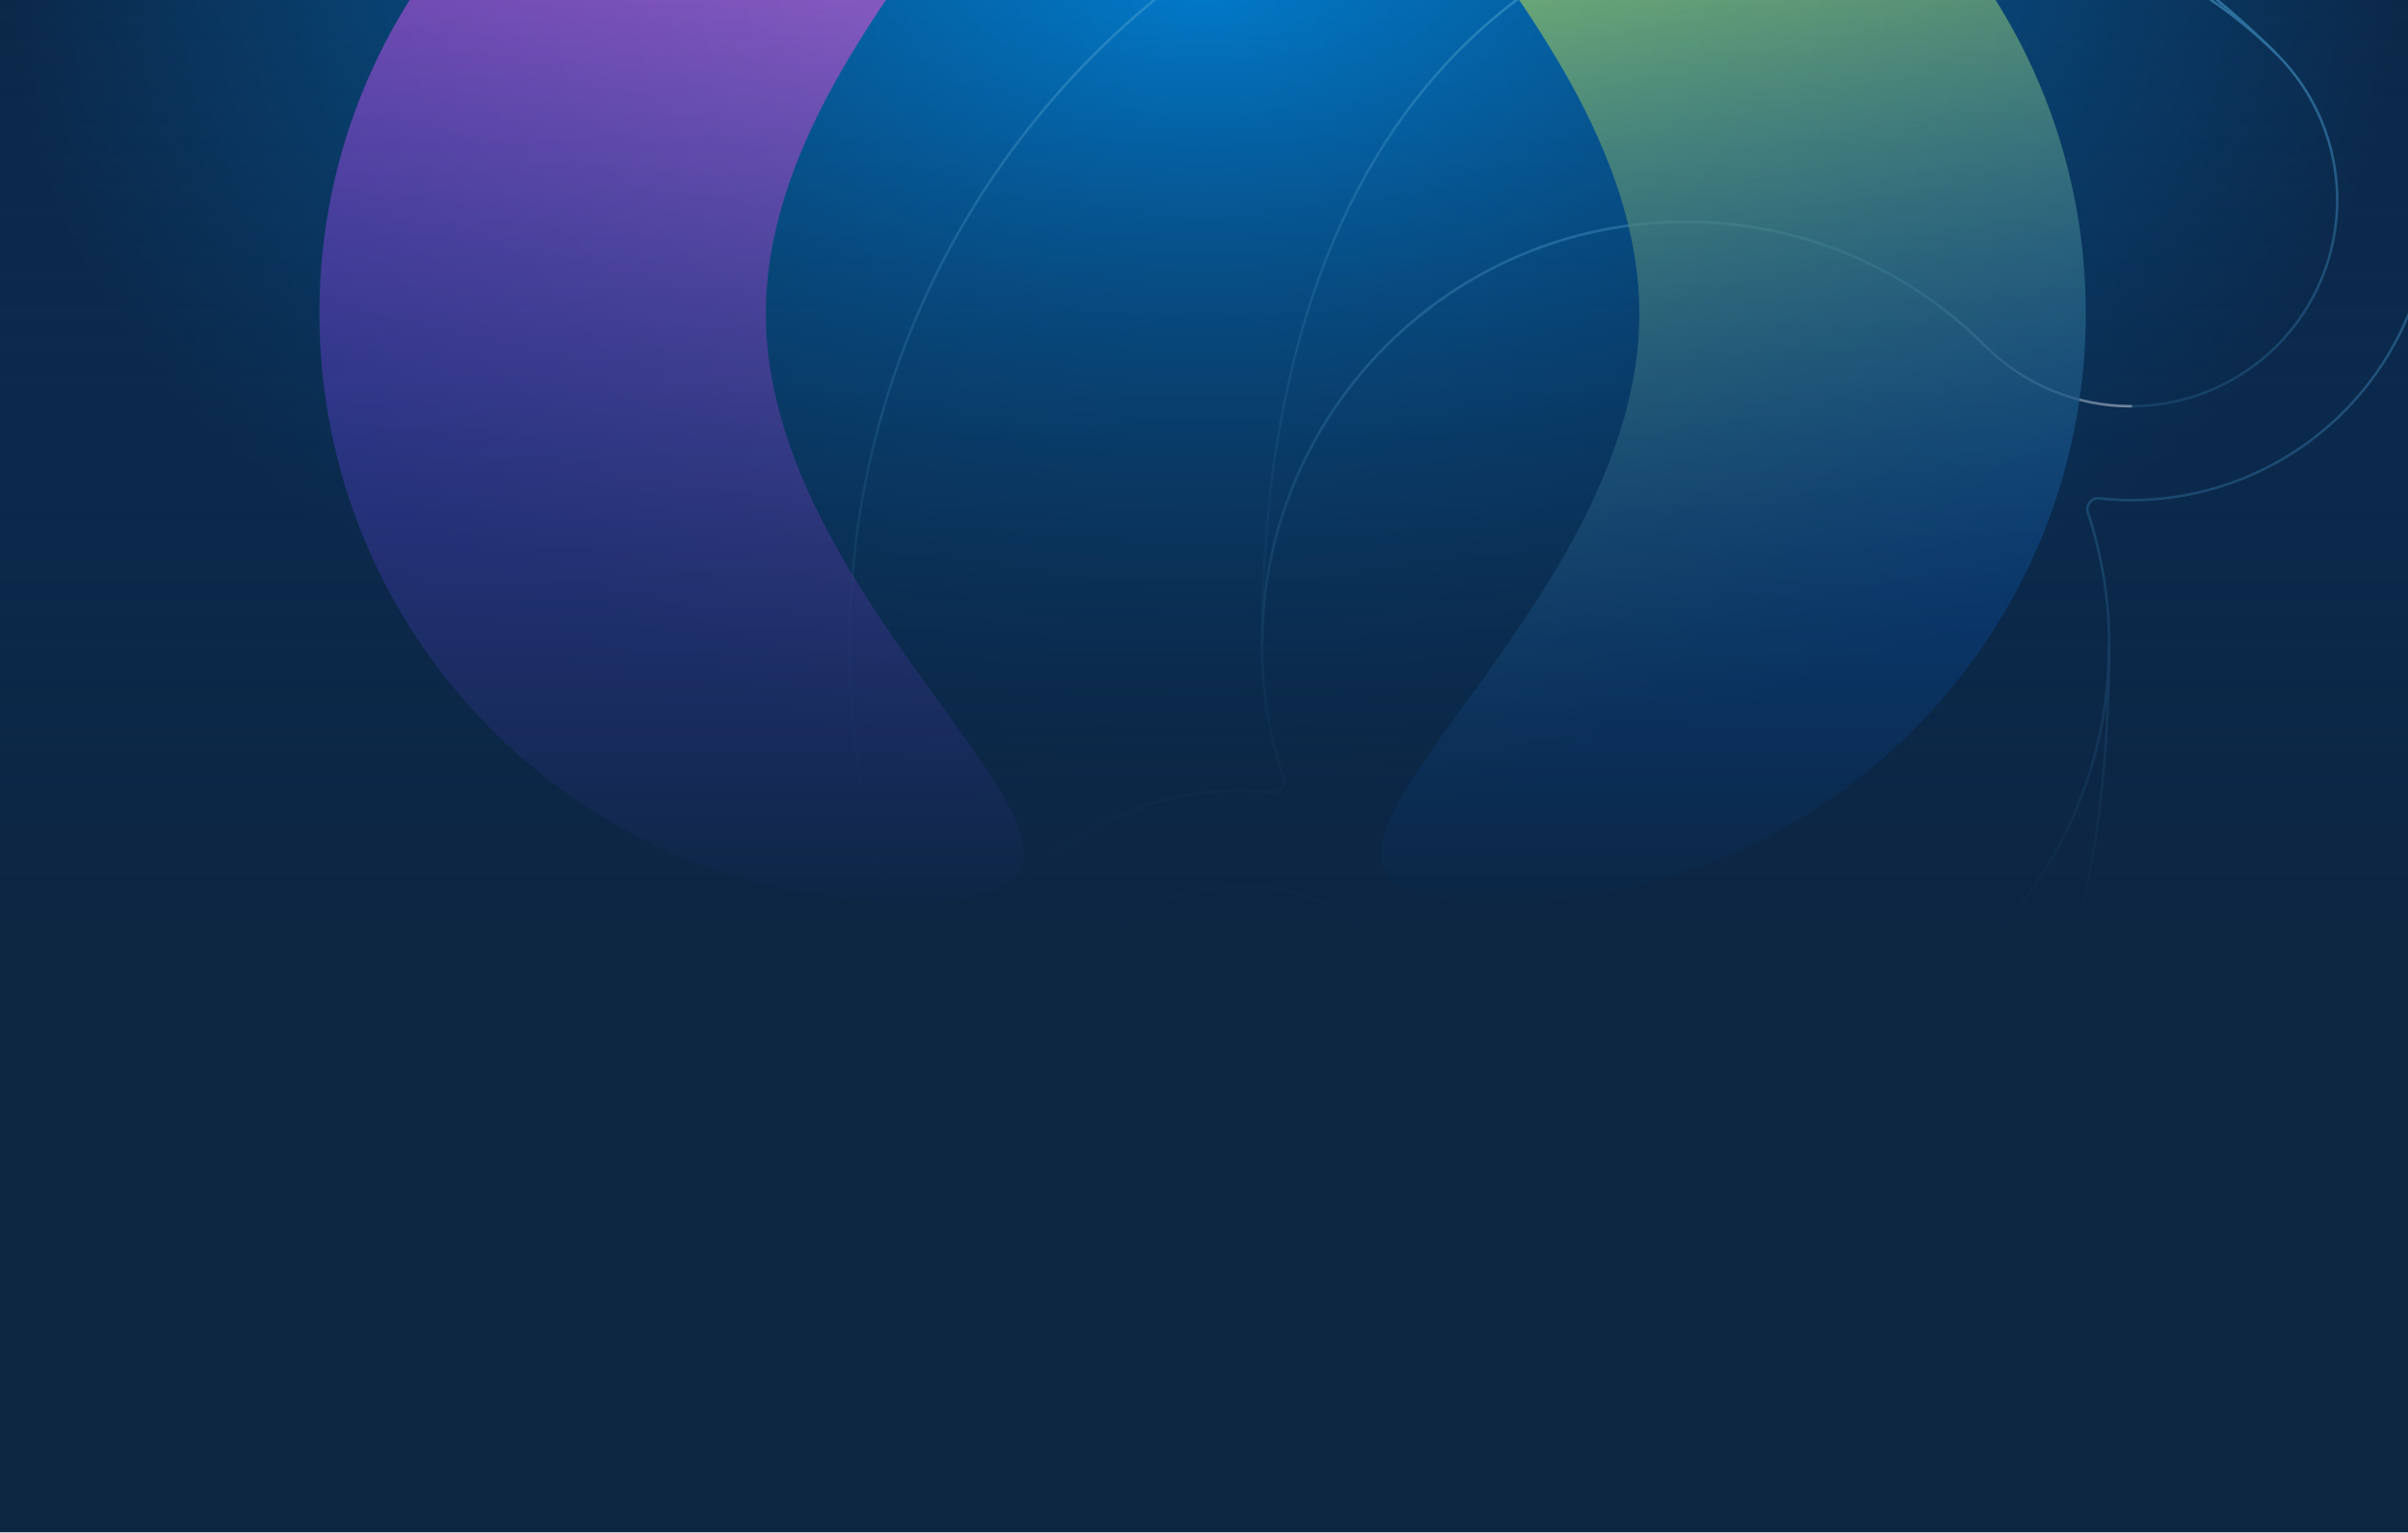 <svg width="100%" height="100%" viewBox="0 0 1440 917" fill="none" xmlns="http://www.w3.org/2000/svg">
<path d="M0 0H1440V916.582C1440 916.582 1089 916.582 719 916.582C349 916.582 0 916.582 0 916.582V0Z" fill="url(#paint0_radial)"/>
<g opacity="0.6">
<path d="M828.879 565.129C852.376 588.686 880.296 607.368 911.036 620.1C941.775 632.832 974.728 639.363 1008 639.319C1147.9 639.319 1261.32 525.909 1261.32 386.009C1261.34 358.969 1257.02 332.124 1248.54 306.496C1247.08 302.097 1250.8 297.579 1255.4 298.09C1261.69 298.786 1268.01 299.153 1274.34 299.189C1316.08 299.194 1356.52 284.65 1388.7 258.059C1416.46 235.117 1436.57 204.446 1446.62 170.131C1448.21 164.686 1455.89 163.67 1458.36 168.777C1491.08 236.434 1508.08 310.697 1508 385.999C1508 662.14 1284.15 886 1008 886C942.326 886.084 877.284 873.189 816.61 848.056C755.936 822.924 700.827 786.048 654.449 739.55" stroke="url(#paint1_linear)" stroke-width="1.5"/>
<path d="M1187.11 206.881C1163.62 183.325 1135.7 164.644 1104.96 151.912C1074.22 139.18 1041.27 132.648 1008 132.691C868.1 132.691 754.69 246.101 754.69 386.001C754.673 413.036 758.992 439.876 767.463 465.502C768.918 469.901 765.2 474.418 760.595 473.906C754.313 473.208 747.996 472.839 741.67 472.801C699.926 472.793 659.485 487.337 627.305 513.927C599.542 536.869 579.426 567.542 569.38 601.858C567.786 607.302 560.114 608.319 557.644 603.211C524.926 535.557 507.92 461.299 508 386.001C508 109.851 731.86 -114 1008 -114C1073.67 -114.085 1138.72 -101.192 1199.39 -76.061C1260.07 -50.929 1315.18 -14.056 1361.56 32.441" stroke="url(#paint2_linear)" stroke-width="1.5"/>
<path d="M1361.56 32.44C1292.11 -36.94 1183.21 -65.52 1100.7 -65.52C986.429 -65.52 754.699 7.33 754.699 386C754.689 246.1 868.109 132.64 1008 132.64C1041.27 132.604 1074.23 139.145 1104.96 151.886C1135.7 164.626 1163.62 183.316 1187.11 206.88C1210.24 230.013 1241.62 243.01 1274.33 243.011C1307.05 243.012 1338.42 230.017 1361.55 206.885C1384.69 183.753 1397.68 152.378 1397.69 119.663C1397.69 86.949 1384.69 55.573 1361.56 32.44Z" stroke="url(#paint3_linear)" stroke-width="1.5"/>
<path d="M654.45 739.553C723.82 808.893 832.75 837.483 915.26 837.483C1029.54 837.483 1261.26 764.623 1261.26 385.963C1261.26 525.863 1147.84 639.273 1007.94 639.273C974.668 639.317 941.716 632.785 910.976 620.053C880.237 607.321 852.316 588.64 828.82 565.083C805.603 542.349 774.354 529.695 741.861 529.87C709.367 530.045 678.256 543.036 655.286 566.019C632.316 589.002 619.344 620.121 619.187 652.614C619.03 685.107 631.702 716.35 654.45 739.553V739.553Z" stroke="url(#paint4_linear)" stroke-width="1.5"/>
</g>
<path d="M1008 132.64C1041.27 132.605 1074.23 139.145 1104.96 151.886C1135.7 164.626 1163.62 183.316 1187.11 206.88C1210.24 230.014 1241.62 243.01 1274.33 243.011" stroke="url(#paint5_linear)" stroke-width="1.5" stroke-linecap="round" stroke-linejoin="round"/>
<g filter="url(#filter0_f)">
<path d="M458 187.5C458 382.18 738.18 540 543.5 540C348.82 540 191 382.18 191 187.5C191 -7.18 348.82 -165 543.5 -165C738.18 -165 458 -7.18 458 187.5Z" fill="url(#paint6_linear)" fill-opacity="0.7"/>
</g>
<g filter="url(#filter1_f)">
<path d="M980.324 187.5C980.324 382.18 700.144 540 894.824 540C1089.5 540 1247.32 382.18 1247.32 187.5C1247.32 -7.18 1089.5 -165 894.824 -165C700.144 -165 980.324 -7.18 980.324 187.5Z" fill="url(#paint7_linear)" fill-opacity="0.7"/>
</g>
<path d="M0 0H1440V903H720H0V0Z" fill="url(#paint8_linear)"/>
<defs>
<filter id="filter0_f" x="-59" y="-415" width="921.323" height="1205" filterUnits="userSpaceOnUse" color-interpolation-filters="sRGB">
<feFlood flood-opacity="0" result="BackgroundImageFix"/>
<feBlend mode="normal" in="SourceGraphic" in2="BackgroundImageFix" result="shape"/>
<feGaussianBlur stdDeviation="125" result="effect1_foregroundBlur"/>
</filter>
<filter id="filter1_f" x="576" y="-415" width="921.323" height="1205" filterUnits="userSpaceOnUse" color-interpolation-filters="sRGB">
<feFlood flood-opacity="0" result="BackgroundImageFix"/>
<feBlend mode="normal" in="SourceGraphic" in2="BackgroundImageFix" result="shape"/>
<feGaussianBlur stdDeviation="125" result="effect1_foregroundBlur"/>
</filter>
<radialGradient id="paint0_radial" cx="0" cy="0" r="1" gradientUnits="userSpaceOnUse" gradientTransform="translate(720) rotate(90) scale(961.467 1440)">
<stop stop-color="#008FE8"/>
<stop offset="0.492" stop-color="#0C2541"/>
</radialGradient>
<linearGradient id="paint1_linear" x1="993.097" y1="257.307" x2="909.76" y2="798.981" gradientUnits="userSpaceOnUse">
<stop stop-color="#58BAEE"/>
<stop offset="1" stop-color="#57CAFD" stop-opacity="0.26"/>
</linearGradient>
<linearGradient id="paint2_linear" x1="846.651" y1="-10.193" x2="763.318" y2="531.474" gradientUnits="userSpaceOnUse">
<stop stop-color="#58BAEE"/>
<stop offset="1" stop-color="#57CAFD" stop-opacity="0.26"/>
</linearGradient>
<linearGradient id="paint3_linear" x1="1009.8" y1="-1.532" x2="967.447" y2="334.932" gradientUnits="userSpaceOnUse">
<stop stop-color="#58BAEE"/>
<stop offset="1" stop-color="#57CAFD" stop-opacity="0.26"/>
</linearGradient>
<linearGradient id="paint4_linear" x1="873.929" y1="449.951" x2="831.513" y2="786.4" gradientUnits="userSpaceOnUse">
<stop stop-color="#58BAEE"/>
<stop offset="1" stop-color="#57CAFD" stop-opacity="0.26"/>
</linearGradient>
<linearGradient id="paint5_linear" x1="1273.8" y1="242.322" x2="1083.43" y2="151.805" gradientUnits="userSpaceOnUse">
<stop stop-color="white"/>
<stop offset="0.709" stop-color="white" stop-opacity="0"/>
</linearGradient>
<linearGradient id="paint6_linear" x1="441" y1="-37" x2="261" y2="315" gradientUnits="userSpaceOnUse">
<stop stop-color="#F260EC"/>
<stop offset="1" stop-color="#7848FF"/>
</linearGradient>
<linearGradient id="paint7_linear" x1="997.324" y1="-37" x2="1137" y2="395" gradientUnits="userSpaceOnUse">
<stop stop-color="#C3F260"/>
<stop offset="1" stop-color="#006FEF"/>
</linearGradient>
<linearGradient id="paint8_linear" x1="720" y1="0" x2="720" y2="814.782" gradientUnits="userSpaceOnUse">
<stop stop-color="#093262" stop-opacity="0.24"/>
<stop offset="0.68" stop-color="#0C2541"/>
</linearGradient>
</defs>
</svg>
